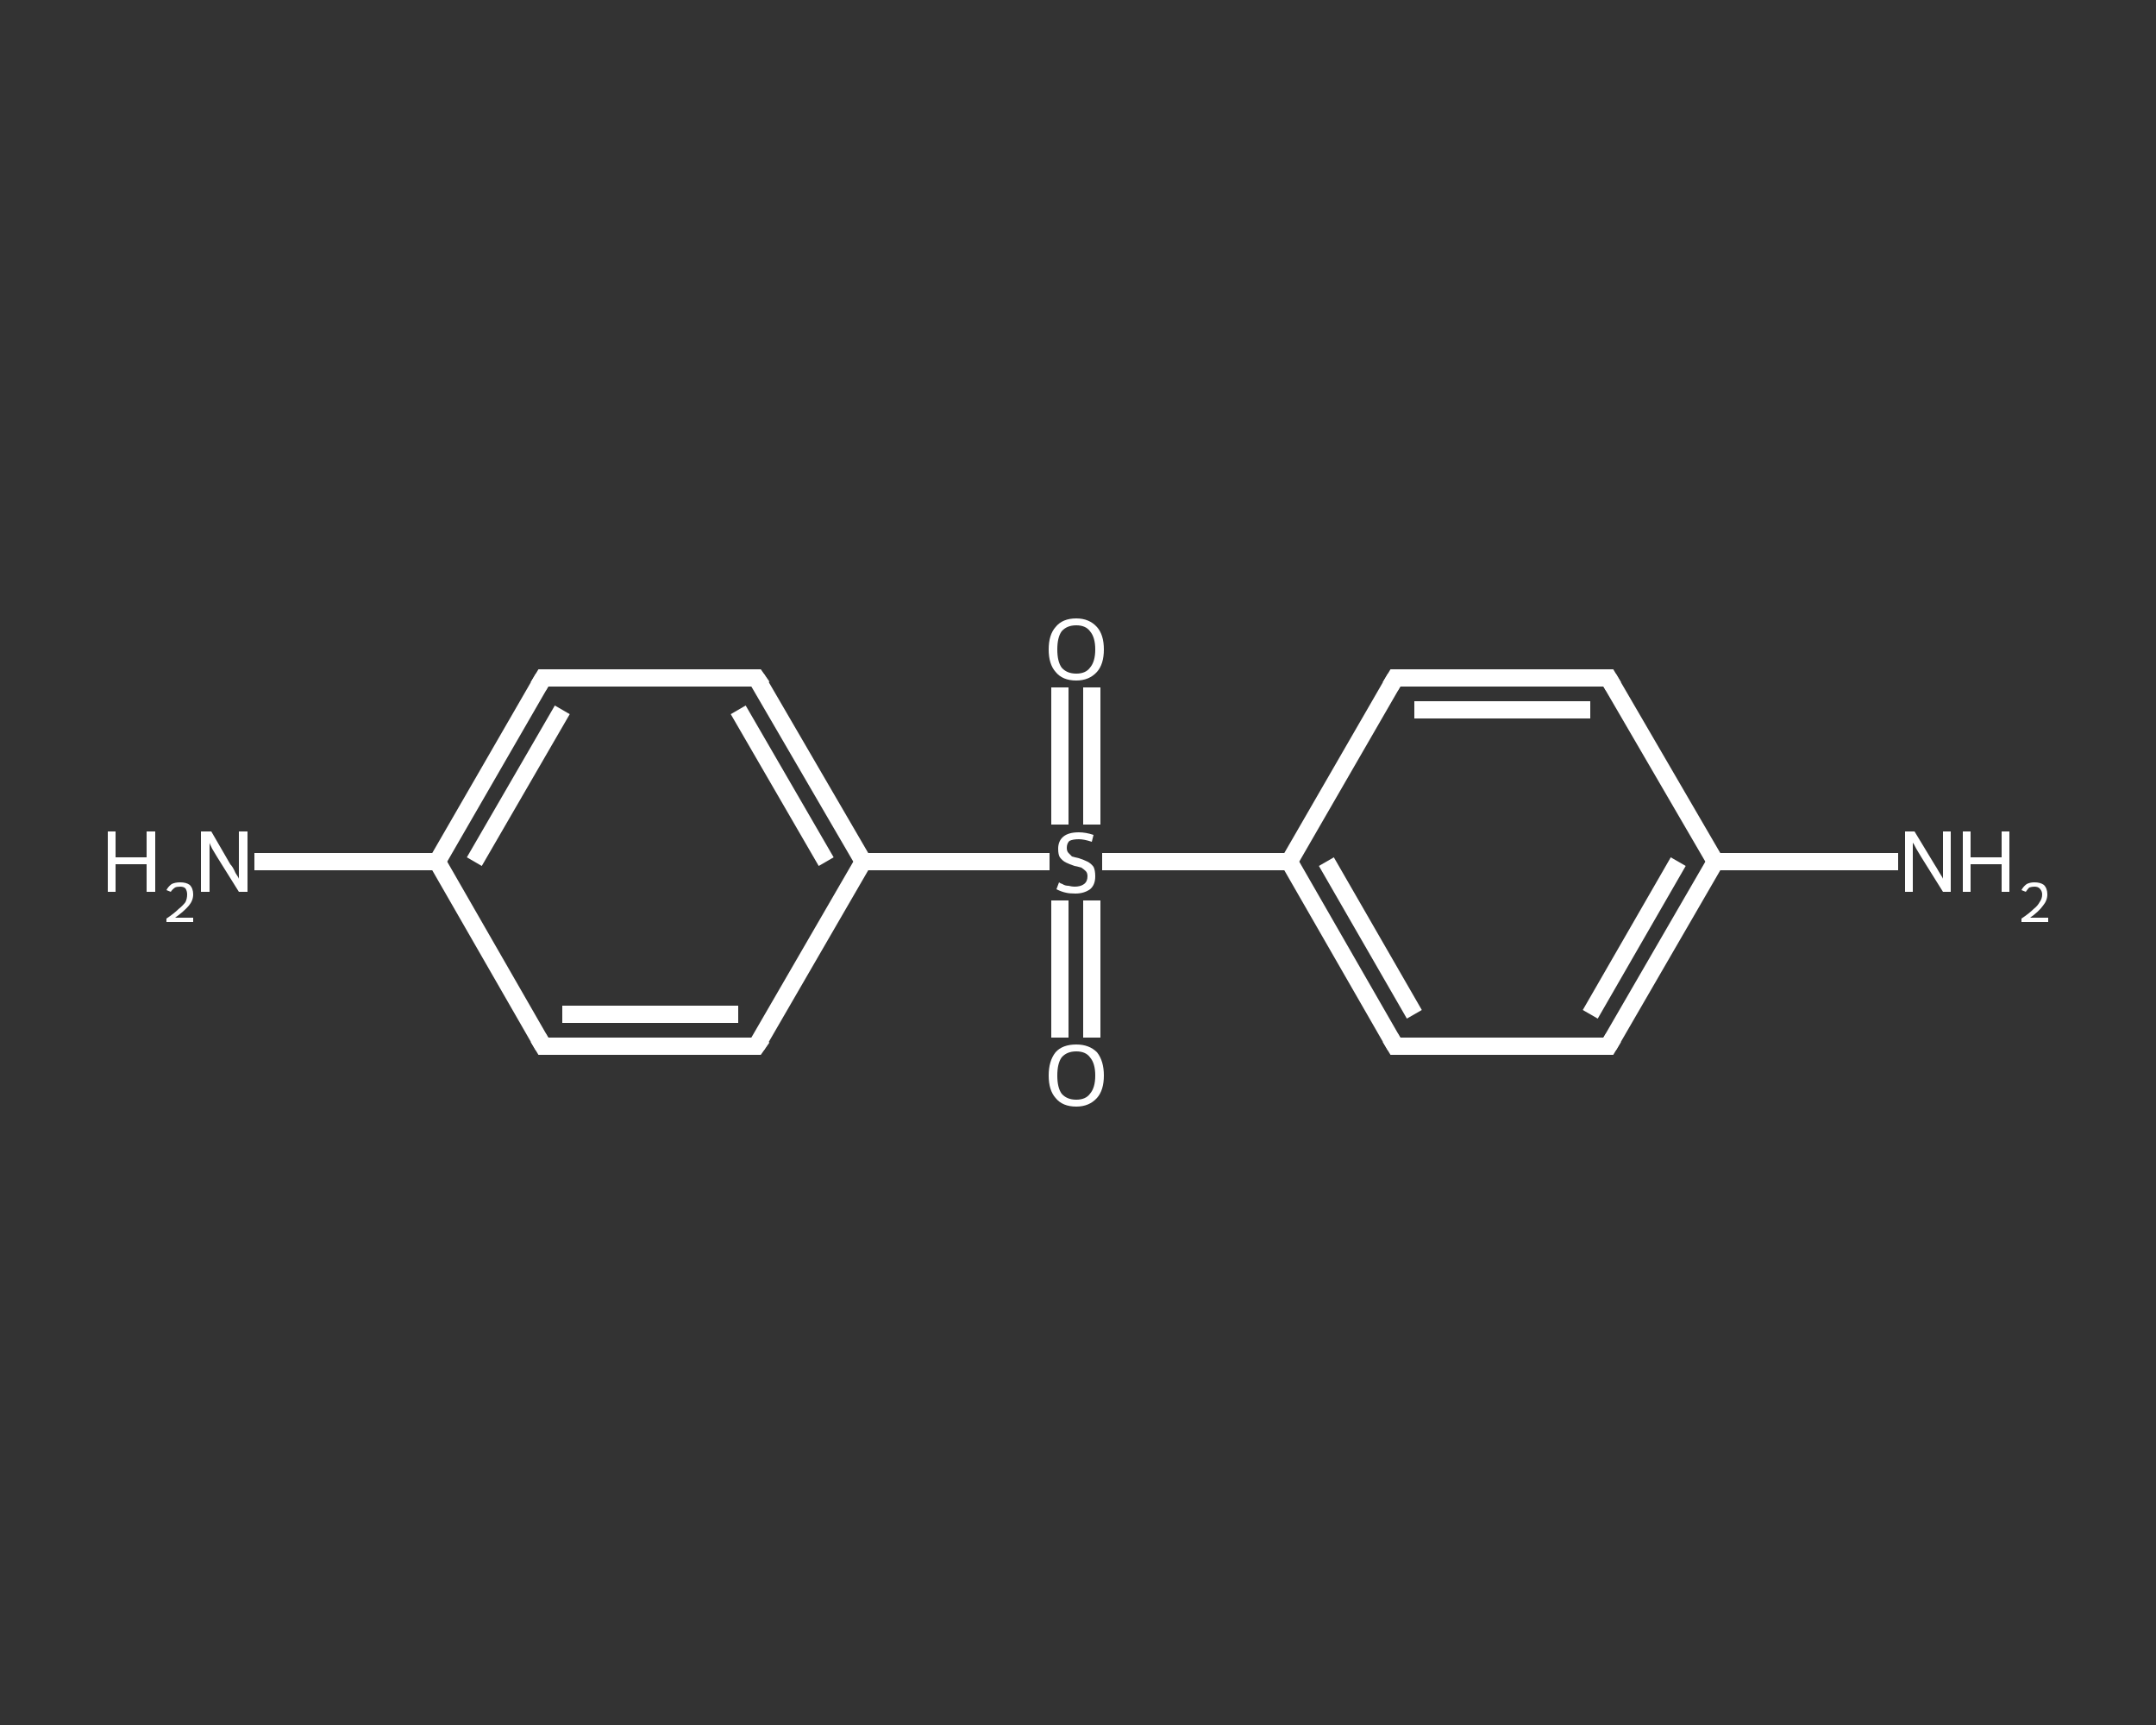 <?xml version='1.0' encoding='iso-8859-1'?>
<svg version='1.1' baseProfile='full'
              xmlns='http://www.w3.org/2000/svg'
                      xmlns:rdkit='http://www.rdkit.org/xml'
                      xmlns:xlink='http://www.w3.org/1999/xlink'
                  xml:space='preserve'
width='250px' height='200px' viewBox='0 0 250 200'>
<rect x="0" y="0" width="250" height="200" fill="#333333" stroke="none"/>
<!-- END OF HEADER -->
<rect style='opacity:1.0;fill:transparent;stroke:none' width='250.0' height='200.0' x='0.0' y='0.0'> </rect>
<path class='bond-0 atom-0 atom-1' d='M 220.1,99.9 L 209.5,99.9' style='fill:none;fill-rule:evenodd;stroke:#FFFFFF;stroke-width:2.0px;stroke-linecap:butt;stroke-linejoin:miter;stroke-opacity:1' />
<path class='bond-0 atom-0 atom-1' d='M 209.5,99.9 L 198.9,99.9' style='fill:none;fill-rule:evenodd;stroke:#FFFFFF;stroke-width:2.0px;stroke-linecap:butt;stroke-linejoin:miter;stroke-opacity:1' />
<path class='bond-1 atom-1 atom-2' d='M 198.9,99.9 L 186.5,121.3' style='fill:none;fill-rule:evenodd;stroke:#FFFFFF;stroke-width:2.0px;stroke-linecap:butt;stroke-linejoin:miter;stroke-opacity:1' />
<path class='bond-1 atom-1 atom-2' d='M 194.6,99.9 L 184.4,117.6' style='fill:none;fill-rule:evenodd;stroke:#FFFFFF;stroke-width:2.0px;stroke-linecap:butt;stroke-linejoin:miter;stroke-opacity:1' />
<path class='bond-2 atom-2 atom-3' d='M 186.5,121.3 L 161.8,121.3' style='fill:none;fill-rule:evenodd;stroke:#FFFFFF;stroke-width:2.0px;stroke-linecap:butt;stroke-linejoin:miter;stroke-opacity:1' />
<path class='bond-3 atom-3 atom-4' d='M 161.8,121.3 L 149.5,99.9' style='fill:none;fill-rule:evenodd;stroke:#FFFFFF;stroke-width:2.0px;stroke-linecap:butt;stroke-linejoin:miter;stroke-opacity:1' />
<path class='bond-3 atom-3 atom-4' d='M 164.0,117.6 L 153.8,99.9' style='fill:none;fill-rule:evenodd;stroke:#FFFFFF;stroke-width:2.0px;stroke-linecap:butt;stroke-linejoin:miter;stroke-opacity:1' />
<path class='bond-4 atom-4 atom-5' d='M 149.5,99.9 L 138.7,99.9' style='fill:none;fill-rule:evenodd;stroke:#FFFFFF;stroke-width:2.0px;stroke-linecap:butt;stroke-linejoin:miter;stroke-opacity:1' />
<path class='bond-4 atom-4 atom-5' d='M 138.7,99.9 L 127.8,99.9' style='fill:none;fill-rule:evenodd;stroke:#FFFFFF;stroke-width:2.0px;stroke-linecap:butt;stroke-linejoin:miter;stroke-opacity:1' />
<path class='bond-5 atom-5 atom-6' d='M 126.6,95.6 L 126.6,87.7' style='fill:none;fill-rule:evenodd;stroke:#FFFFFF;stroke-width:2.0px;stroke-linecap:butt;stroke-linejoin:miter;stroke-opacity:1' />
<path class='bond-5 atom-5 atom-6' d='M 126.6,87.7 L 126.6,79.7' style='fill:none;fill-rule:evenodd;stroke:#FFFFFF;stroke-width:2.0px;stroke-linecap:butt;stroke-linejoin:miter;stroke-opacity:1' />
<path class='bond-5 atom-5 atom-6' d='M 122.9,95.6 L 122.9,87.7' style='fill:none;fill-rule:evenodd;stroke:#FFFFFF;stroke-width:2.0px;stroke-linecap:butt;stroke-linejoin:miter;stroke-opacity:1' />
<path class='bond-5 atom-5 atom-6' d='M 122.9,87.7 L 122.9,79.7' style='fill:none;fill-rule:evenodd;stroke:#FFFFFF;stroke-width:2.0px;stroke-linecap:butt;stroke-linejoin:miter;stroke-opacity:1' />
<path class='bond-6 atom-5 atom-7' d='M 122.9,104.4 L 122.9,112.4' style='fill:none;fill-rule:evenodd;stroke:#FFFFFF;stroke-width:2.0px;stroke-linecap:butt;stroke-linejoin:miter;stroke-opacity:1' />
<path class='bond-6 atom-5 atom-7' d='M 122.9,112.4 L 122.9,120.3' style='fill:none;fill-rule:evenodd;stroke:#FFFFFF;stroke-width:2.0px;stroke-linecap:butt;stroke-linejoin:miter;stroke-opacity:1' />
<path class='bond-6 atom-5 atom-7' d='M 126.6,104.4 L 126.6,112.4' style='fill:none;fill-rule:evenodd;stroke:#FFFFFF;stroke-width:2.0px;stroke-linecap:butt;stroke-linejoin:miter;stroke-opacity:1' />
<path class='bond-6 atom-5 atom-7' d='M 126.6,112.4 L 126.6,120.3' style='fill:none;fill-rule:evenodd;stroke:#FFFFFF;stroke-width:2.0px;stroke-linecap:butt;stroke-linejoin:miter;stroke-opacity:1' />
<path class='bond-7 atom-5 atom-8' d='M 121.7,99.9 L 110.9,99.9' style='fill:none;fill-rule:evenodd;stroke:#FFFFFF;stroke-width:2.0px;stroke-linecap:butt;stroke-linejoin:miter;stroke-opacity:1' />
<path class='bond-7 atom-5 atom-8' d='M 110.9,99.9 L 100.1,99.9' style='fill:none;fill-rule:evenodd;stroke:#FFFFFF;stroke-width:2.0px;stroke-linecap:butt;stroke-linejoin:miter;stroke-opacity:1' />
<path class='bond-8 atom-8 atom-9' d='M 100.1,99.9 L 87.7,78.6' style='fill:none;fill-rule:evenodd;stroke:#FFFFFF;stroke-width:2.0px;stroke-linecap:butt;stroke-linejoin:miter;stroke-opacity:1' />
<path class='bond-8 atom-8 atom-9' d='M 95.8,99.9 L 85.6,82.3' style='fill:none;fill-rule:evenodd;stroke:#FFFFFF;stroke-width:2.0px;stroke-linecap:butt;stroke-linejoin:miter;stroke-opacity:1' />
<path class='bond-9 atom-9 atom-10' d='M 87.7,78.6 L 63.0,78.6' style='fill:none;fill-rule:evenodd;stroke:#FFFFFF;stroke-width:2.0px;stroke-linecap:butt;stroke-linejoin:miter;stroke-opacity:1' />
<path class='bond-10 atom-10 atom-11' d='M 63.0,78.6 L 50.7,99.9' style='fill:none;fill-rule:evenodd;stroke:#FFFFFF;stroke-width:2.0px;stroke-linecap:butt;stroke-linejoin:miter;stroke-opacity:1' />
<path class='bond-10 atom-10 atom-11' d='M 65.2,82.3 L 55.0,99.9' style='fill:none;fill-rule:evenodd;stroke:#FFFFFF;stroke-width:2.0px;stroke-linecap:butt;stroke-linejoin:miter;stroke-opacity:1' />
<path class='bond-11 atom-11 atom-12' d='M 50.7,99.9 L 40.1,99.9' style='fill:none;fill-rule:evenodd;stroke:#FFFFFF;stroke-width:2.0px;stroke-linecap:butt;stroke-linejoin:miter;stroke-opacity:1' />
<path class='bond-11 atom-11 atom-12' d='M 40.1,99.9 L 29.5,99.9' style='fill:none;fill-rule:evenodd;stroke:#FFFFFF;stroke-width:2.0px;stroke-linecap:butt;stroke-linejoin:miter;stroke-opacity:1' />
<path class='bond-12 atom-11 atom-13' d='M 50.7,99.9 L 63.0,121.3' style='fill:none;fill-rule:evenodd;stroke:#FFFFFF;stroke-width:2.0px;stroke-linecap:butt;stroke-linejoin:miter;stroke-opacity:1' />
<path class='bond-13 atom-13 atom-14' d='M 63.0,121.3 L 87.7,121.3' style='fill:none;fill-rule:evenodd;stroke:#FFFFFF;stroke-width:2.0px;stroke-linecap:butt;stroke-linejoin:miter;stroke-opacity:1' />
<path class='bond-13 atom-13 atom-14' d='M 65.2,117.6 L 85.6,117.6' style='fill:none;fill-rule:evenodd;stroke:#FFFFFF;stroke-width:2.0px;stroke-linecap:butt;stroke-linejoin:miter;stroke-opacity:1' />
<path class='bond-14 atom-4 atom-15' d='M 149.5,99.9 L 161.8,78.6' style='fill:none;fill-rule:evenodd;stroke:#FFFFFF;stroke-width:2.0px;stroke-linecap:butt;stroke-linejoin:miter;stroke-opacity:1' />
<path class='bond-15 atom-15 atom-16' d='M 161.8,78.6 L 186.5,78.6' style='fill:none;fill-rule:evenodd;stroke:#FFFFFF;stroke-width:2.0px;stroke-linecap:butt;stroke-linejoin:miter;stroke-opacity:1' />
<path class='bond-15 atom-15 atom-16' d='M 164.0,82.3 L 184.4,82.3' style='fill:none;fill-rule:evenodd;stroke:#FFFFFF;stroke-width:2.0px;stroke-linecap:butt;stroke-linejoin:miter;stroke-opacity:1' />
<path class='bond-16 atom-16 atom-1' d='M 186.5,78.6 L 198.9,99.9' style='fill:none;fill-rule:evenodd;stroke:#FFFFFF;stroke-width:2.0px;stroke-linecap:butt;stroke-linejoin:miter;stroke-opacity:1' />
<path class='bond-17 atom-14 atom-8' d='M 87.7,121.3 L 100.1,99.9' style='fill:none;fill-rule:evenodd;stroke:#FFFFFF;stroke-width:2.0px;stroke-linecap:butt;stroke-linejoin:miter;stroke-opacity:1' />
<path d='M 187.1,120.3 L 186.5,121.3 L 185.3,121.3' style='fill:none;stroke:#FFFFFF;stroke-width:2.0px;stroke-linecap:butt;stroke-linejoin:miter;stroke-opacity:1;' />
<path d='M 163.1,121.3 L 161.8,121.3 L 161.2,120.3' style='fill:none;stroke:#FFFFFF;stroke-width:2.0px;stroke-linecap:butt;stroke-linejoin:miter;stroke-opacity:1;' />
<path d='M 88.4,79.6 L 87.7,78.6 L 86.5,78.6' style='fill:none;stroke:#FFFFFF;stroke-width:2.0px;stroke-linecap:butt;stroke-linejoin:miter;stroke-opacity:1;' />
<path d='M 64.3,78.6 L 63.0,78.6 L 62.4,79.6' style='fill:none;stroke:#FFFFFF;stroke-width:2.0px;stroke-linecap:butt;stroke-linejoin:miter;stroke-opacity:1;' />
<path d='M 62.4,120.3 L 63.0,121.3 L 64.3,121.3' style='fill:none;stroke:#FFFFFF;stroke-width:2.0px;stroke-linecap:butt;stroke-linejoin:miter;stroke-opacity:1;' />
<path d='M 86.5,121.3 L 87.7,121.3 L 88.4,120.3' style='fill:none;stroke:#FFFFFF;stroke-width:2.0px;stroke-linecap:butt;stroke-linejoin:miter;stroke-opacity:1;' />
<path d='M 161.2,79.6 L 161.8,78.6 L 163.1,78.6' style='fill:none;stroke:#FFFFFF;stroke-width:2.0px;stroke-linecap:butt;stroke-linejoin:miter;stroke-opacity:1;' />
<path d='M 185.3,78.6 L 186.5,78.6 L 187.1,79.6' style='fill:none;stroke:#FFFFFF;stroke-width:2.0px;stroke-linecap:butt;stroke-linejoin:miter;stroke-opacity:1;' />
<path class='atom-0' d='M 222.0 96.4
L 224.3 100.2
Q 224.5 100.5, 224.9 101.2
Q 225.3 101.8, 225.3 101.9
L 225.3 96.4
L 226.2 96.4
L 226.2 103.4
L 225.3 103.4
L 222.8 99.4
Q 222.5 98.9, 222.2 98.4
Q 221.9 97.8, 221.8 97.7
L 221.8 103.4
L 220.9 103.4
L 220.9 96.4
L 222.0 96.4
' fill='#FFFFFF'/>
<path class='atom-0' d='M 227.6 96.4
L 228.5 96.4
L 228.5 99.4
L 232.1 99.4
L 232.1 96.4
L 233.0 96.4
L 233.0 103.4
L 232.1 103.4
L 232.1 100.2
L 228.5 100.2
L 228.5 103.4
L 227.6 103.4
L 227.6 96.4
' fill='#FFFFFF'/>
<path class='atom-0' d='M 234.4 103.2
Q 234.6 102.8, 235.0 102.5
Q 235.4 102.3, 235.9 102.3
Q 236.6 102.3, 237.0 102.6
Q 237.4 103.0, 237.4 103.7
Q 237.4 104.4, 236.9 105.0
Q 236.4 105.7, 235.4 106.4
L 237.5 106.4
L 237.5 106.9
L 234.4 106.9
L 234.4 106.5
Q 235.3 105.9, 235.8 105.4
Q 236.3 105.0, 236.5 104.6
Q 236.8 104.2, 236.8 103.7
Q 236.8 103.3, 236.5 103.0
Q 236.3 102.8, 235.9 102.8
Q 235.6 102.8, 235.3 102.9
Q 235.1 103.1, 234.9 103.4
L 234.4 103.2
' fill='#FFFFFF'/>
<path class='atom-5' d='M 122.8 102.3
Q 122.9 102.4, 123.2 102.5
Q 123.5 102.7, 123.9 102.7
Q 124.3 102.8, 124.6 102.8
Q 125.3 102.8, 125.7 102.5
Q 126.1 102.2, 126.1 101.6
Q 126.1 101.2, 125.9 101.0
Q 125.7 100.8, 125.4 100.6
Q 125.1 100.5, 124.6 100.4
Q 124.0 100.2, 123.6 100.0
Q 123.2 99.8, 122.9 99.4
Q 122.7 99.1, 122.7 98.4
Q 122.7 97.5, 123.3 97.0
Q 123.9 96.5, 125.1 96.5
Q 125.9 96.5, 126.8 96.8
L 126.6 97.6
Q 125.7 97.3, 125.1 97.3
Q 124.4 97.3, 124.0 97.5
Q 123.7 97.8, 123.7 98.3
Q 123.7 98.7, 123.9 98.9
Q 124.1 99.1, 124.3 99.3
Q 124.6 99.4, 125.1 99.5
Q 125.7 99.7, 126.1 99.9
Q 126.5 100.1, 126.8 100.5
Q 127.0 100.9, 127.0 101.6
Q 127.0 102.6, 126.4 103.1
Q 125.7 103.6, 124.7 103.6
Q 124.0 103.6, 123.6 103.5
Q 123.1 103.4, 122.5 103.1
L 122.8 102.3
' fill='#FFFFFF'/>
<path class='atom-6' d='M 121.6 75.3
Q 121.6 73.6, 122.4 72.7
Q 123.2 71.7, 124.8 71.7
Q 126.3 71.7, 127.2 72.7
Q 128.0 73.6, 128.0 75.3
Q 128.0 77.0, 127.2 77.9
Q 126.3 78.9, 124.8 78.9
Q 123.2 78.9, 122.4 77.9
Q 121.6 77.0, 121.6 75.3
M 124.8 78.1
Q 125.9 78.1, 126.4 77.4
Q 127.0 76.7, 127.0 75.3
Q 127.0 73.9, 126.4 73.2
Q 125.9 72.5, 124.8 72.5
Q 123.7 72.5, 123.1 73.2
Q 122.6 73.9, 122.6 75.3
Q 122.6 76.7, 123.1 77.4
Q 123.7 78.1, 124.8 78.1
' fill='#FFFFFF'/>
<path class='atom-7' d='M 121.6 124.7
Q 121.6 123.0, 122.4 122.0
Q 123.2 121.1, 124.8 121.1
Q 126.3 121.1, 127.2 122.0
Q 128.0 123.0, 128.0 124.7
Q 128.0 126.4, 127.2 127.3
Q 126.3 128.3, 124.8 128.3
Q 123.2 128.3, 122.4 127.3
Q 121.6 126.4, 121.6 124.7
M 124.8 127.5
Q 125.9 127.5, 126.4 126.8
Q 127.0 126.1, 127.0 124.7
Q 127.0 123.3, 126.4 122.6
Q 125.9 121.9, 124.8 121.9
Q 123.7 121.9, 123.1 122.6
Q 122.6 123.3, 122.6 124.7
Q 122.6 126.1, 123.1 126.8
Q 123.7 127.5, 124.8 127.5
' fill='#FFFFFF'/>
<path class='atom-12' d='M 12.5 96.4
L 13.4 96.4
L 13.4 99.4
L 17.0 99.4
L 17.0 96.4
L 18.0 96.4
L 18.0 103.4
L 17.0 103.4
L 17.0 100.2
L 13.4 100.2
L 13.4 103.4
L 12.5 103.4
L 12.5 96.4
' fill='#FFFFFF'/>
<path class='atom-12' d='M 19.3 103.2
Q 19.5 102.8, 19.9 102.5
Q 20.3 102.3, 20.9 102.3
Q 21.6 102.3, 22.0 102.6
Q 22.4 103.0, 22.4 103.7
Q 22.4 104.4, 21.9 105.0
Q 21.3 105.7, 20.3 106.4
L 22.4 106.4
L 22.4 106.9
L 19.3 106.9
L 19.3 106.5
Q 20.2 105.9, 20.7 105.4
Q 21.2 105.0, 21.5 104.6
Q 21.7 104.2, 21.7 103.7
Q 21.7 103.3, 21.5 103.0
Q 21.3 102.8, 20.9 102.8
Q 20.5 102.8, 20.3 102.9
Q 20.0 103.1, 19.8 103.4
L 19.3 103.2
' fill='#FFFFFF'/>
<path class='atom-12' d='M 24.5 96.4
L 26.7 100.2
Q 27.0 100.5, 27.3 101.2
Q 27.7 101.8, 27.7 101.9
L 27.7 96.4
L 28.7 96.4
L 28.7 103.4
L 27.7 103.4
L 25.2 99.4
Q 24.9 98.9, 24.6 98.4
Q 24.3 97.8, 24.3 97.7
L 24.3 103.4
L 23.3 103.4
L 23.3 96.4
L 24.5 96.4
' fill='#FFFFFF'/>
</svg>
